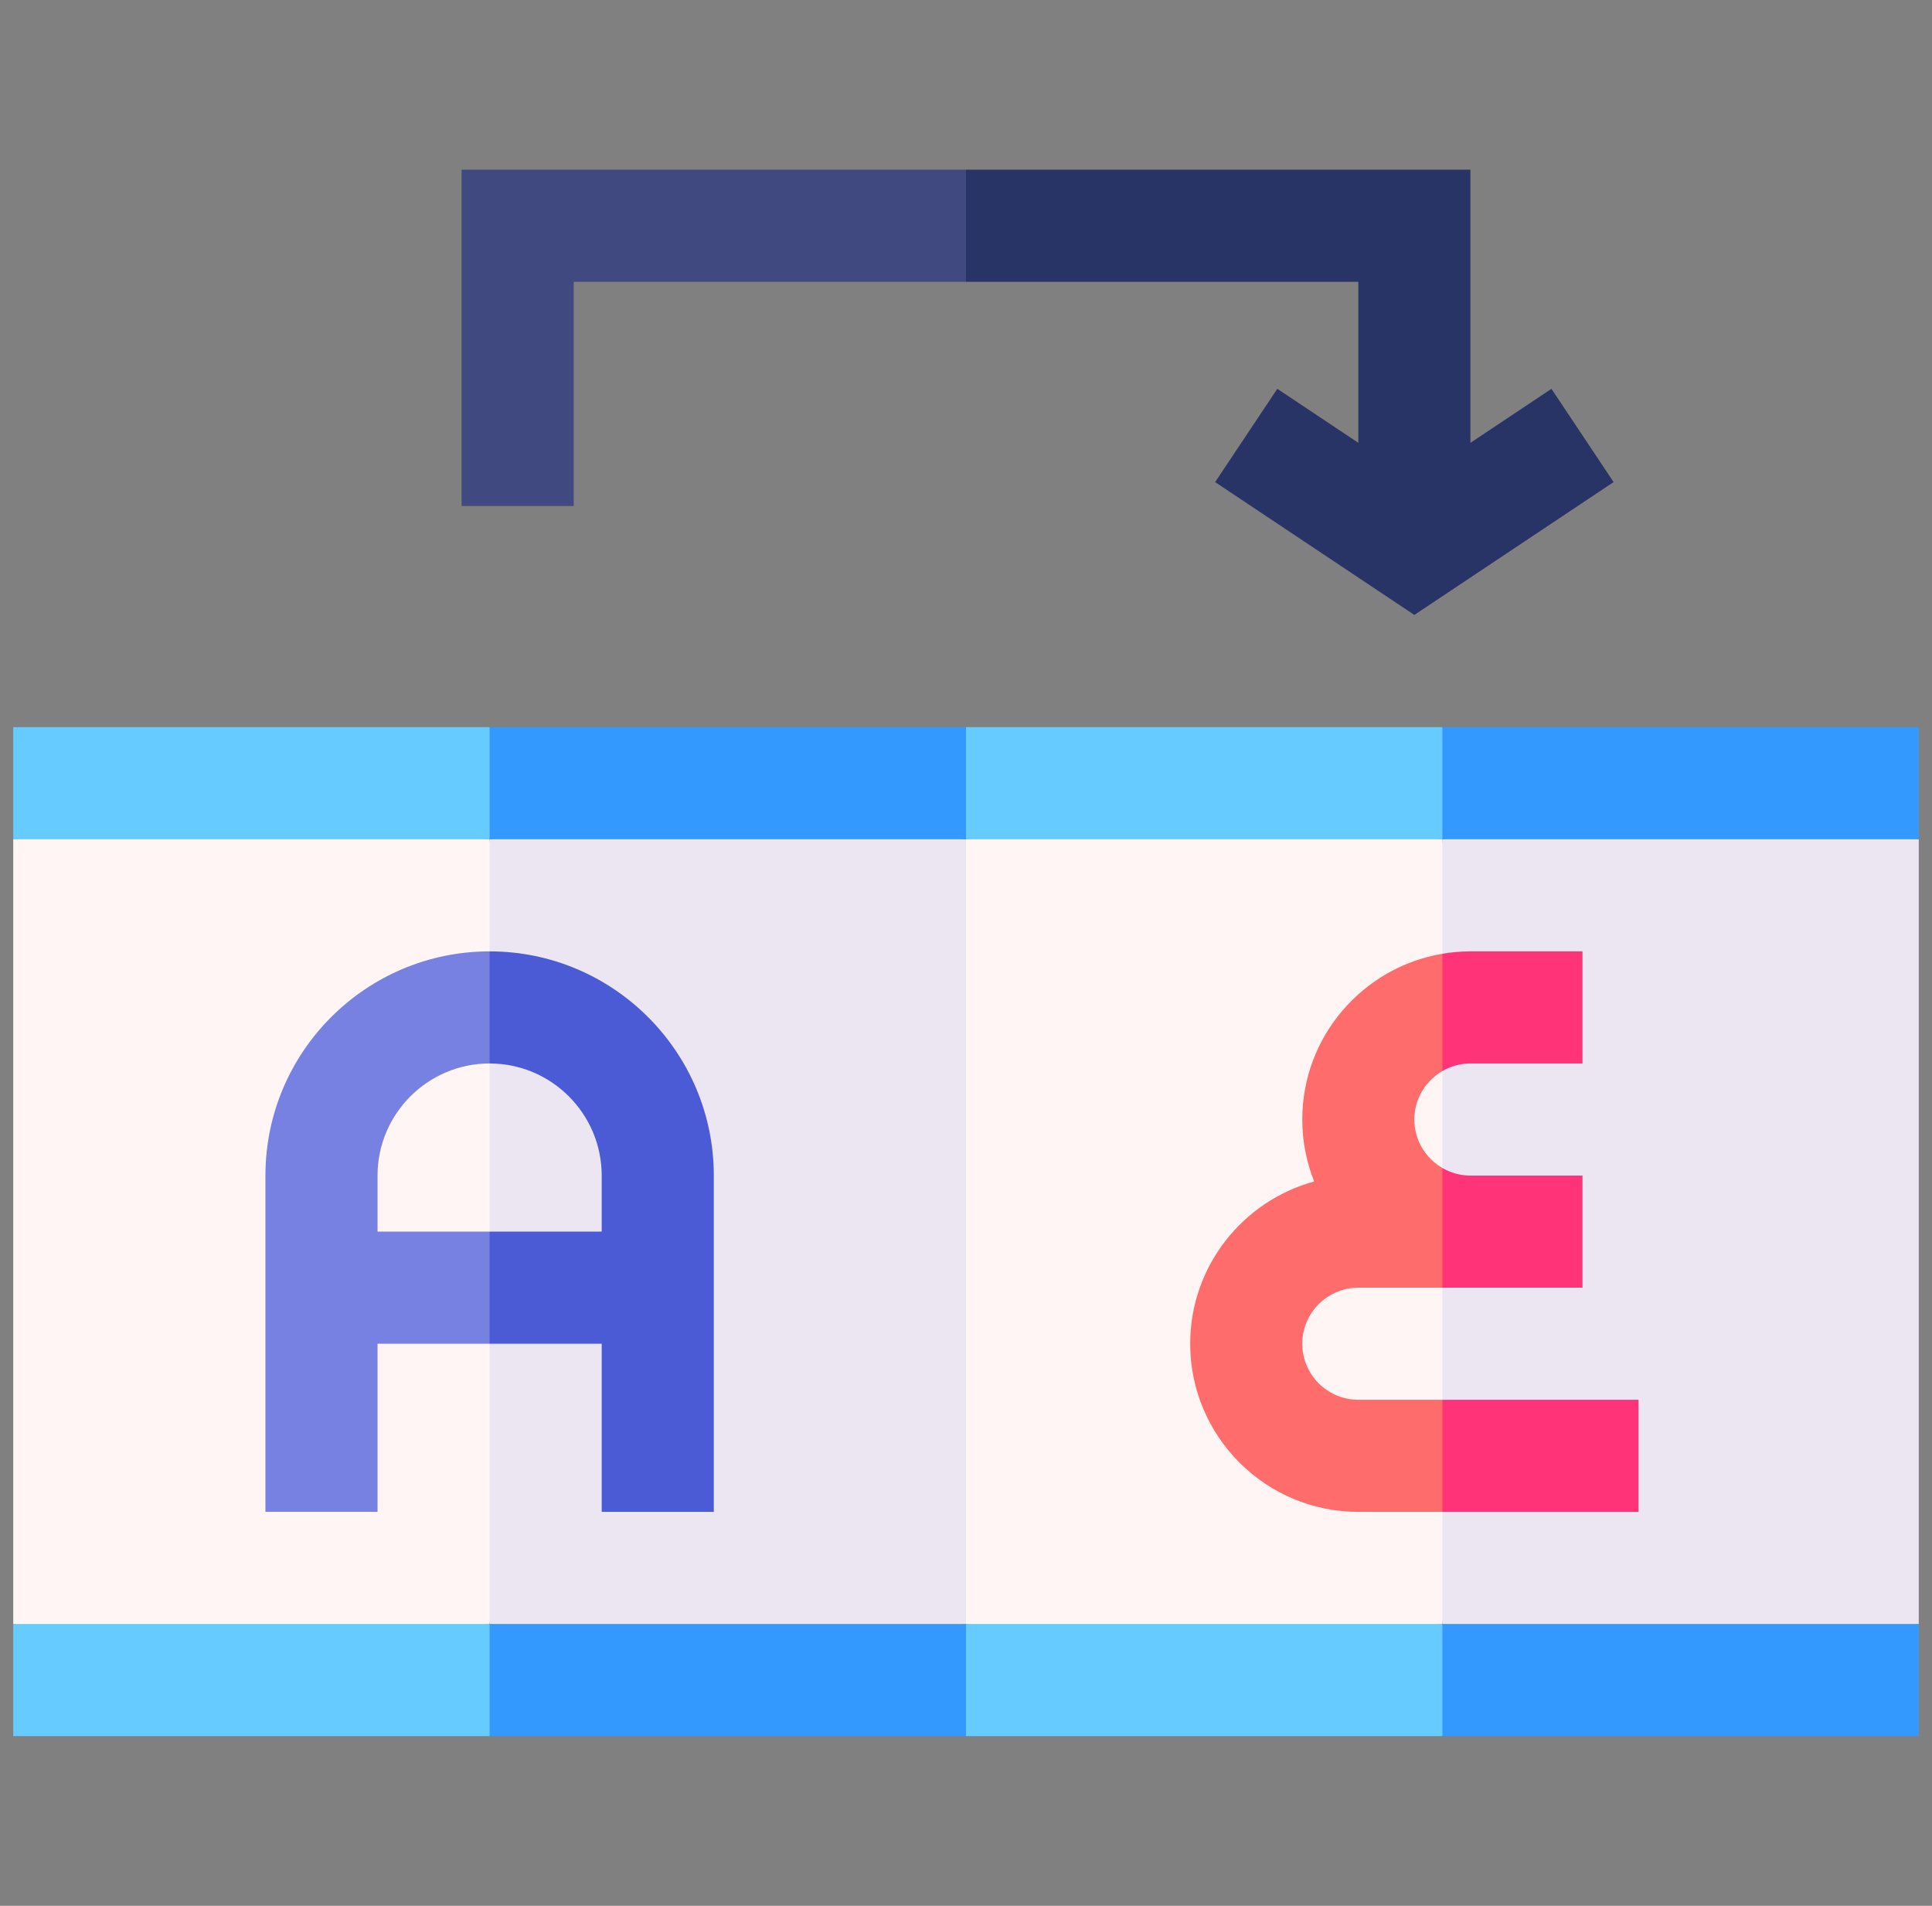 <svg xmlns="http://www.w3.org/2000/svg" width="73" height="72" viewBox="0 0 73 72" fill="none"><rect x="0" y="0" width="73" height="72" fill="#808080" stroke="none"/><g clip-path="url(#clip0_746_20031)"><path d="M0.5 31.707V61.354L8.971 62.766L18.5 61.354L19.912 46.53L18.5 31.707L9.394 30.295L0.5 31.707Z" fill="#FFF5F5"></path><path d="M36.5 31.707L26.971 30.295L18.5 31.707V61.354L27.5 62.766L36.5 61.354L37.912 46.883L36.5 31.707Z" fill="#ECE6F2"></path><path d="M18.5 65.589H0.5V61.354H18.5L19.258 63.471L18.5 65.589Z" fill="#66CCFF"></path><path d="M36.5 65.589H18.5V61.354H36.5L37.912 63.471L36.5 65.589Z" fill="#3399FF"></path><path d="M18.5 31.707H0.5V27.471H18.5L19.258 29.589L18.5 31.707Z" fill="#66CCFF"></path><path d="M36.5 31.707H18.5V27.471H36.5L37.912 29.589L36.5 31.707Z" fill="#3399FF"></path><path d="M36.5 31.707V61.354L44.971 62.766L54.5 61.354L55.912 46.53L54.5 31.707L45.394 30.295L36.5 31.707Z" fill="#FFF5F5"></path><path d="M72.5 31.707L62.971 30.295L54.5 31.707V61.354L63.5 62.766L72.5 61.354V31.707Z" fill="#ECE6F2"></path><path d="M54.5 65.589H36.5V61.354H54.5L55.258 63.471L54.5 65.589Z" fill="#66CCFF"></path><path d="M72.5 65.589H54.5V61.354H72.5V65.589Z" fill="#3399FF"></path><path d="M54.5 31.707H36.5V27.471H54.5L55.258 29.589L54.5 31.707Z" fill="#66CCFF"></path><path d="M72.5 31.707H54.5V27.471H72.5V31.707Z" fill="#3399FF"></path><path d="M14.265 46.53V44.413C14.265 42.077 16.165 40.177 18.5 40.177L19.912 38.06L18.5 35.942C13.829 35.942 10.029 39.742 10.029 44.413V57.118H14.265V50.766H18.5L19.912 48.66L18.5 46.53H14.265Z" fill="#7681E1"></path><path d="M18.5 35.942V40.177C20.835 40.177 22.735 42.077 22.735 44.413V46.53H18.5V50.766H22.735V57.118H26.971V44.413C26.971 39.742 23.171 35.942 18.5 35.942Z" fill="#4B5BD6"></path><path d="M51.324 52.883C50.156 52.883 49.206 51.933 49.206 50.766C49.206 49.598 50.156 48.648 51.324 48.648H54.5L55.912 46.575L54.5 44.126C53.868 43.759 53.441 43.077 53.441 42.295C53.441 41.513 53.868 40.831 54.5 40.464L55.912 38.107L54.5 36.032C51.5 36.538 49.206 39.153 49.206 42.295C49.206 43.122 49.367 43.911 49.655 44.636C46.959 45.371 44.971 47.84 44.971 50.766C44.971 54.269 47.821 57.118 51.324 57.118H54.5L55.912 55.124L54.5 52.883H51.324Z" fill="#FF6C6C"></path><path d="M55.559 40.177H59.794V35.942H55.559C55.198 35.942 54.844 35.974 54.5 36.032V40.464C54.812 40.283 55.173 40.177 55.559 40.177Z" fill="#FF3377"></path><path d="M59.794 48.648V44.413H55.559C55.173 44.413 54.812 44.307 54.5 44.126V48.648H59.794Z" fill="#FF3377"></path><path d="M54.5 52.883H61.912V57.118H54.5V52.883Z" fill="#FF3377"></path><path d="M17.441 6.411V19.117H21.677V10.646H36.5L38.618 8.413L36.5 6.411H17.441Z" fill="#404A80"></path><path d="M58.62 14.689L55.559 16.73V6.411H36.5V10.646H51.324V16.73L48.263 14.689L45.914 18.213L53.441 23.232L60.969 18.213L58.62 14.689Z" fill="#283366"></path></g><defs><clipPath id="clip0_746_20031"><rect width="72" height="72" fill="white" transform="translate(0.5)"></rect></clipPath></defs></svg>